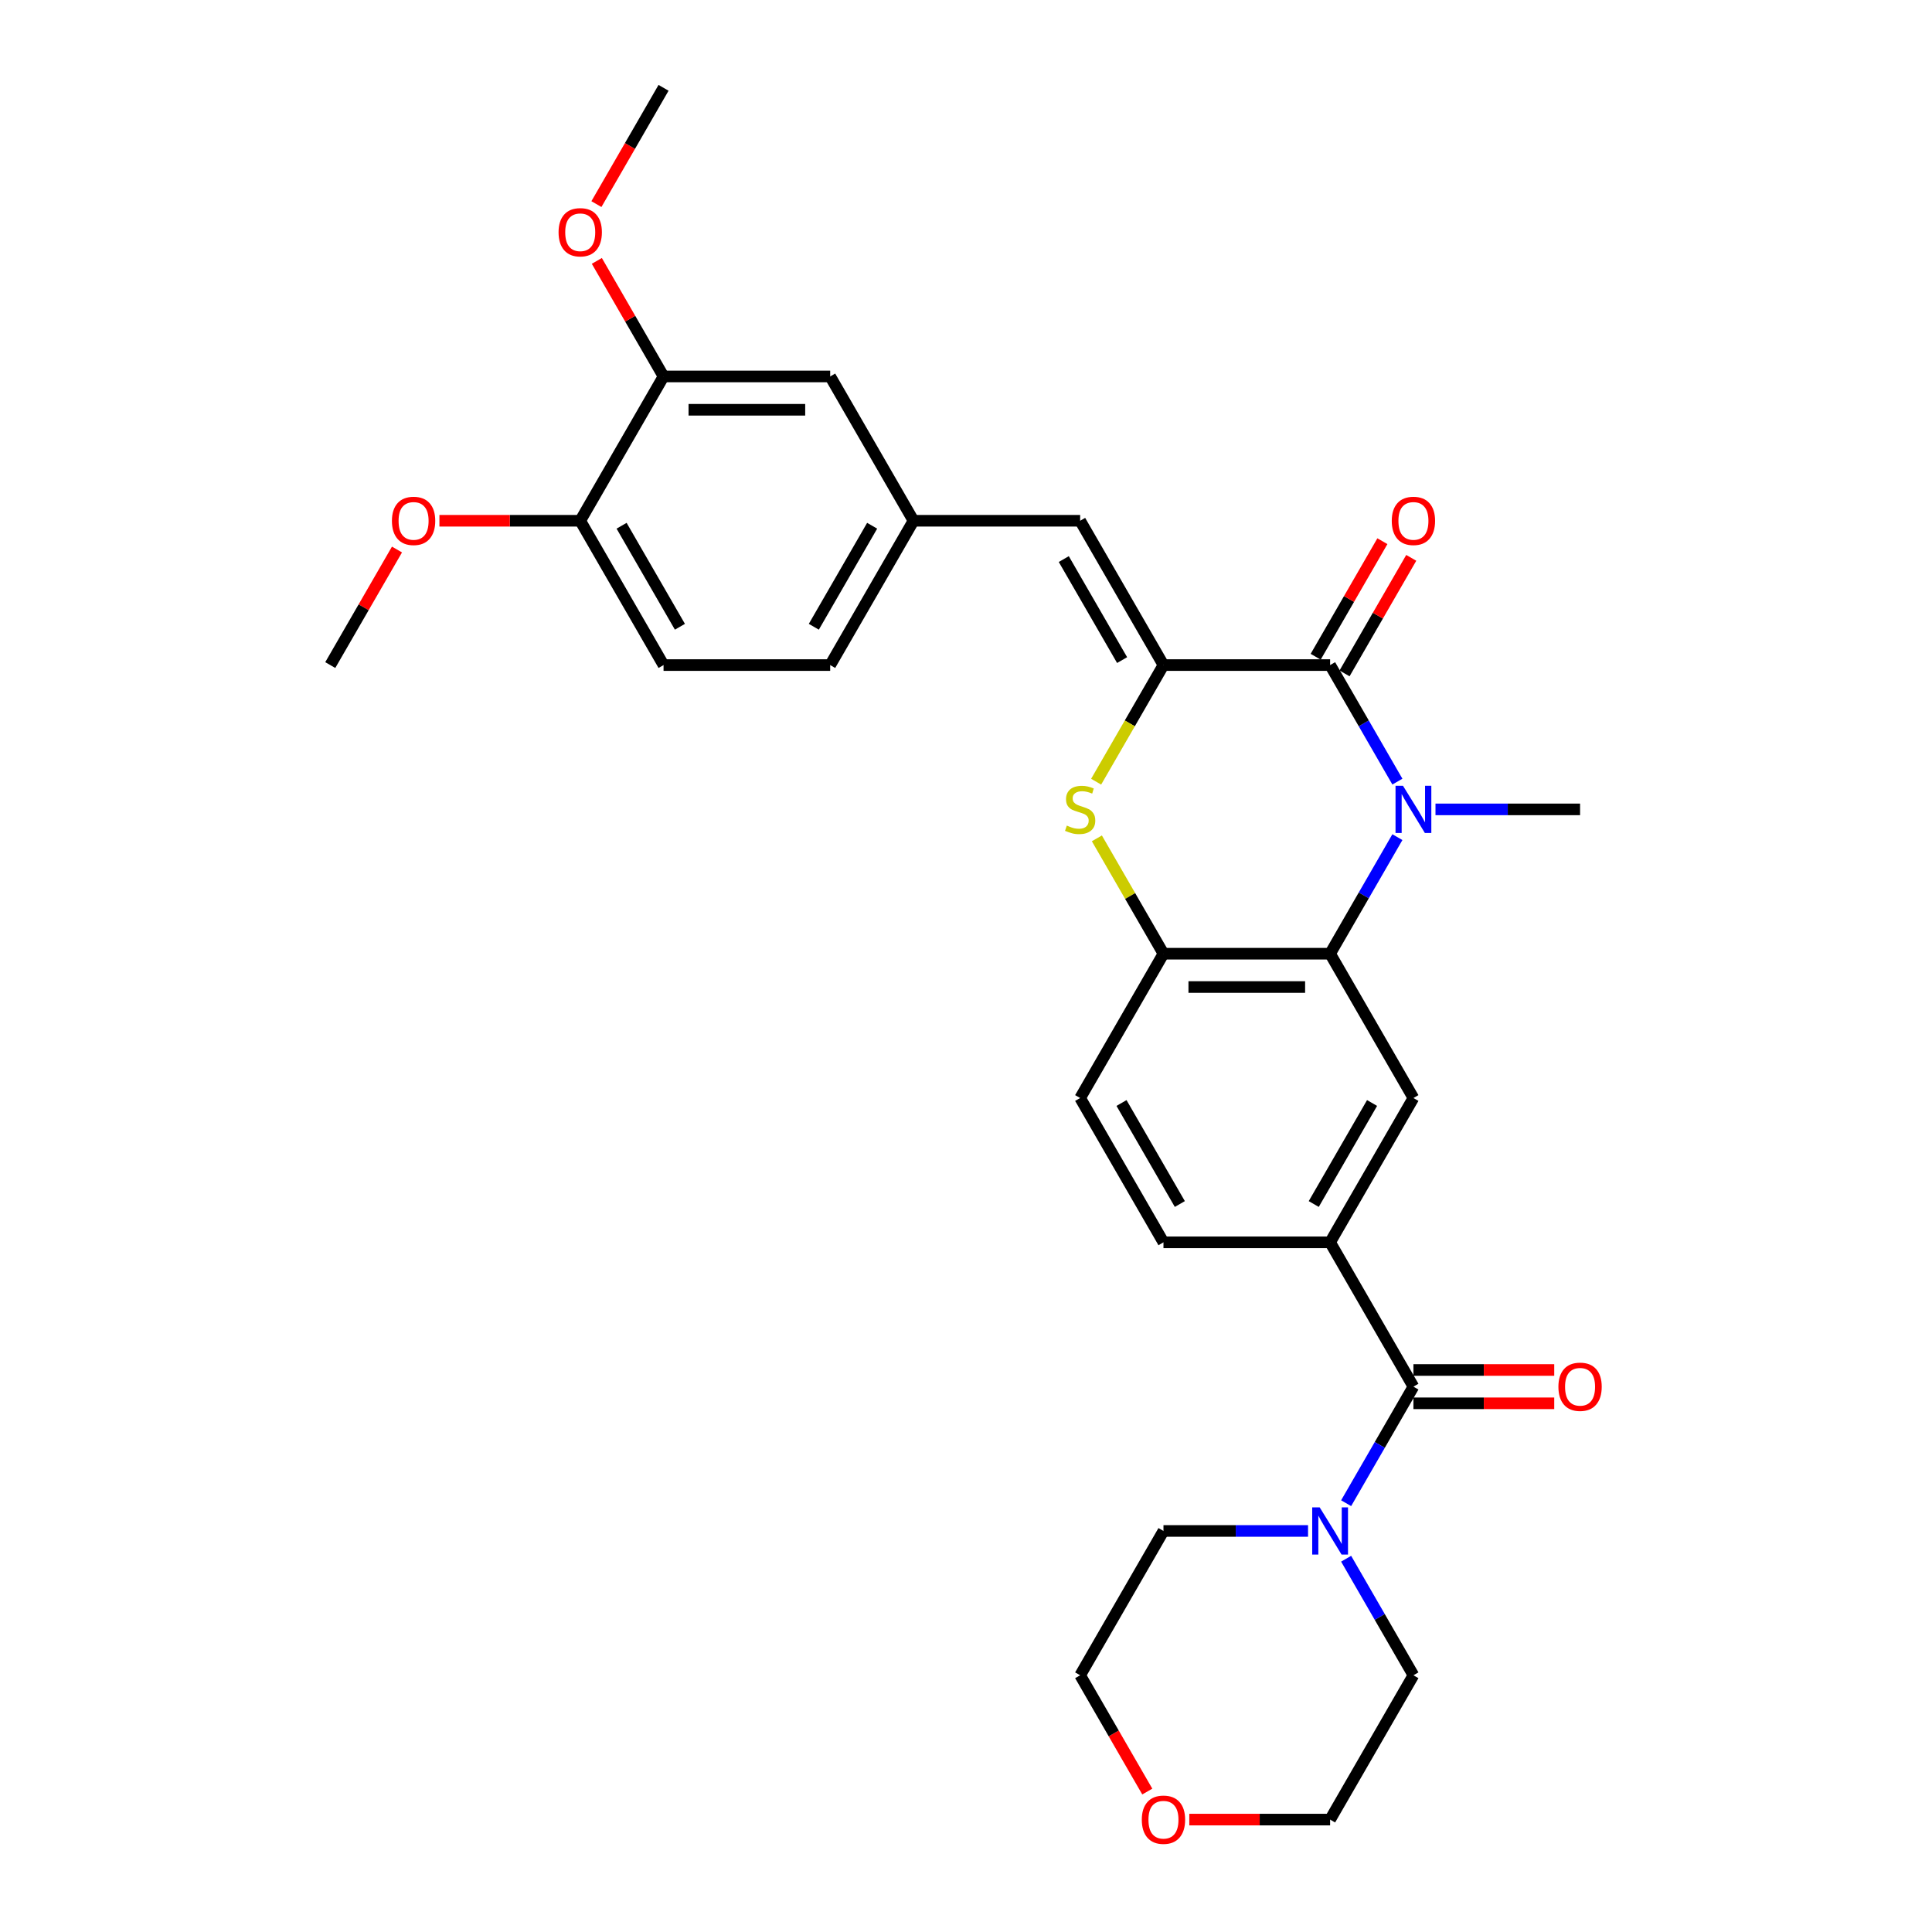 <?xml version='1.0' encoding='iso-8859-1'?>
<svg version='1.1' baseProfile='full'
              xmlns='http://www.w3.org/2000/svg'
                      xmlns:rdkit='http://www.rdkit.org/xml'
                      xmlns:xlink='http://www.w3.org/1999/xlink'
                  xml:space='preserve'
width='1000px' height='1000px' viewBox='0 0 1000 1000'>
<!-- END OF HEADER -->
<rect style='opacity:1.0;fill:#FFFFFF;stroke:none' width='1000' height='1000' x='0' y='0'> </rect>
<path class='bond-1' d='M 723.291,404.568 L 705.876,374.405' style='fill:none;fill-rule:evenodd;stroke:#0000FF;stroke-width:6px;stroke-linecap:butt;stroke-linejoin:miter;stroke-opacity:1' />
<path class='bond-1' d='M 705.876,374.405 L 688.461,344.241' style='fill:none;fill-rule:evenodd;stroke:#000000;stroke-width:6px;stroke-linecap:butt;stroke-linejoin:miter;stroke-opacity:1' />
<path class='bond-2' d='M 723.291,433.308 L 705.876,463.471' style='fill:none;fill-rule:evenodd;stroke:#0000FF;stroke-width:6px;stroke-linecap:butt;stroke-linejoin:miter;stroke-opacity:1' />
<path class='bond-2' d='M 705.876,463.471 L 688.461,493.635' style='fill:none;fill-rule:evenodd;stroke:#000000;stroke-width:6px;stroke-linecap:butt;stroke-linejoin:miter;stroke-opacity:1' />
<path class='bond-20' d='M 743.007,418.938 L 780.423,418.938' style='fill:none;fill-rule:evenodd;stroke:#0000FF;stroke-width:6px;stroke-linecap:butt;stroke-linejoin:miter;stroke-opacity:1' />
<path class='bond-20' d='M 780.423,418.938 L 817.84,418.938' style='fill:none;fill-rule:evenodd;stroke:#000000;stroke-width:6px;stroke-linecap:butt;stroke-linejoin:miter;stroke-opacity:1' />
<path class='bond-0' d='M 602.209,344.241 L 688.461,344.241' style='fill:none;fill-rule:evenodd;stroke:#000000;stroke-width:6px;stroke-linecap:butt;stroke-linejoin:miter;stroke-opacity:1' />
<path class='bond-8' d='M 602.209,344.241 L 559.083,269.545' style='fill:none;fill-rule:evenodd;stroke:#000000;stroke-width:6px;stroke-linecap:butt;stroke-linejoin:miter;stroke-opacity:1' />
<path class='bond-8' d='M 580.801,341.662 L 550.612,289.374' style='fill:none;fill-rule:evenodd;stroke:#000000;stroke-width:6px;stroke-linecap:butt;stroke-linejoin:miter;stroke-opacity:1' />
<path class='bond-30' d='M 602.209,344.241 L 584.784,374.422' style='fill:none;fill-rule:evenodd;stroke:#000000;stroke-width:6px;stroke-linecap:butt;stroke-linejoin:miter;stroke-opacity:1' />
<path class='bond-30' d='M 584.784,374.422 L 567.359,404.603' style='fill:none;fill-rule:evenodd;stroke:#CCCC00;stroke-width:6px;stroke-linecap:butt;stroke-linejoin:miter;stroke-opacity:1' />
<path class='bond-11' d='M 695.931,348.554 L 713.196,318.649' style='fill:none;fill-rule:evenodd;stroke:#000000;stroke-width:6px;stroke-linecap:butt;stroke-linejoin:miter;stroke-opacity:1' />
<path class='bond-11' d='M 713.196,318.649 L 730.462,288.744' style='fill:none;fill-rule:evenodd;stroke:#FF0000;stroke-width:6px;stroke-linecap:butt;stroke-linejoin:miter;stroke-opacity:1' />
<path class='bond-11' d='M 680.992,339.929 L 698.257,310.024' style='fill:none;fill-rule:evenodd;stroke:#000000;stroke-width:6px;stroke-linecap:butt;stroke-linejoin:miter;stroke-opacity:1' />
<path class='bond-11' d='M 698.257,310.024 L 715.523,280.119' style='fill:none;fill-rule:evenodd;stroke:#FF0000;stroke-width:6px;stroke-linecap:butt;stroke-linejoin:miter;stroke-opacity:1' />
<path class='bond-5' d='M 688.461,493.635 L 602.209,493.635' style='fill:none;fill-rule:evenodd;stroke:#000000;stroke-width:6px;stroke-linecap:butt;stroke-linejoin:miter;stroke-opacity:1' />
<path class='bond-5' d='M 675.523,510.885 L 615.147,510.885' style='fill:none;fill-rule:evenodd;stroke:#000000;stroke-width:6px;stroke-linecap:butt;stroke-linejoin:miter;stroke-opacity:1' />
<path class='bond-7' d='M 688.461,493.635 L 731.587,568.331' style='fill:none;fill-rule:evenodd;stroke:#000000;stroke-width:6px;stroke-linecap:butt;stroke-linejoin:miter;stroke-opacity:1' />
<path class='bond-3' d='M 567.738,433.929 L 584.973,463.782' style='fill:none;fill-rule:evenodd;stroke:#CCCC00;stroke-width:6px;stroke-linecap:butt;stroke-linejoin:miter;stroke-opacity:1' />
<path class='bond-3' d='M 584.973,463.782 L 602.209,493.635' style='fill:none;fill-rule:evenodd;stroke:#000000;stroke-width:6px;stroke-linecap:butt;stroke-linejoin:miter;stroke-opacity:1' />
<path class='bond-4' d='M 731.587,717.725 L 688.461,643.028' style='fill:none;fill-rule:evenodd;stroke:#000000;stroke-width:6px;stroke-linecap:butt;stroke-linejoin:miter;stroke-opacity:1' />
<path class='bond-9' d='M 731.587,717.725 L 714.172,747.888' style='fill:none;fill-rule:evenodd;stroke:#000000;stroke-width:6px;stroke-linecap:butt;stroke-linejoin:miter;stroke-opacity:1' />
<path class='bond-9' d='M 714.172,747.888 L 696.758,778.052' style='fill:none;fill-rule:evenodd;stroke:#0000FF;stroke-width:6px;stroke-linecap:butt;stroke-linejoin:miter;stroke-opacity:1' />
<path class='bond-13' d='M 731.587,726.35 L 768.029,726.35' style='fill:none;fill-rule:evenodd;stroke:#000000;stroke-width:6px;stroke-linecap:butt;stroke-linejoin:miter;stroke-opacity:1' />
<path class='bond-13' d='M 768.029,726.35 L 804.471,726.35' style='fill:none;fill-rule:evenodd;stroke:#FF0000;stroke-width:6px;stroke-linecap:butt;stroke-linejoin:miter;stroke-opacity:1' />
<path class='bond-13' d='M 731.587,709.099 L 768.029,709.099' style='fill:none;fill-rule:evenodd;stroke:#000000;stroke-width:6px;stroke-linecap:butt;stroke-linejoin:miter;stroke-opacity:1' />
<path class='bond-13' d='M 768.029,709.099 L 804.471,709.099' style='fill:none;fill-rule:evenodd;stroke:#FF0000;stroke-width:6px;stroke-linecap:butt;stroke-linejoin:miter;stroke-opacity:1' />
<path class='bond-16' d='M 602.209,493.635 L 559.083,568.331' style='fill:none;fill-rule:evenodd;stroke:#000000;stroke-width:6px;stroke-linecap:butt;stroke-linejoin:miter;stroke-opacity:1' />
<path class='bond-6' d='M 688.461,643.028 L 731.587,568.331' style='fill:none;fill-rule:evenodd;stroke:#000000;stroke-width:6px;stroke-linecap:butt;stroke-linejoin:miter;stroke-opacity:1' />
<path class='bond-6' d='M 679.991,623.198 L 710.179,570.911' style='fill:none;fill-rule:evenodd;stroke:#000000;stroke-width:6px;stroke-linecap:butt;stroke-linejoin:miter;stroke-opacity:1' />
<path class='bond-17' d='M 688.461,643.028 L 602.209,643.028' style='fill:none;fill-rule:evenodd;stroke:#000000;stroke-width:6px;stroke-linecap:butt;stroke-linejoin:miter;stroke-opacity:1' />
<path class='bond-12' d='M 559.083,269.545 L 472.831,269.545' style='fill:none;fill-rule:evenodd;stroke:#000000;stroke-width:6px;stroke-linecap:butt;stroke-linejoin:miter;stroke-opacity:1' />
<path class='bond-24' d='M 696.758,806.791 L 714.172,836.954' style='fill:none;fill-rule:evenodd;stroke:#0000FF;stroke-width:6px;stroke-linecap:butt;stroke-linejoin:miter;stroke-opacity:1' />
<path class='bond-24' d='M 714.172,836.954 L 731.587,867.118' style='fill:none;fill-rule:evenodd;stroke:#000000;stroke-width:6px;stroke-linecap:butt;stroke-linejoin:miter;stroke-opacity:1' />
<path class='bond-25' d='M 677.041,792.421 L 639.625,792.421' style='fill:none;fill-rule:evenodd;stroke:#0000FF;stroke-width:6px;stroke-linecap:butt;stroke-linejoin:miter;stroke-opacity:1' />
<path class='bond-25' d='M 639.625,792.421 L 602.209,792.421' style='fill:none;fill-rule:evenodd;stroke:#000000;stroke-width:6px;stroke-linecap:butt;stroke-linejoin:miter;stroke-opacity:1' />
<path class='bond-10' d='M 343.452,194.848 L 429.704,194.848' style='fill:none;fill-rule:evenodd;stroke:#000000;stroke-width:6px;stroke-linecap:butt;stroke-linejoin:miter;stroke-opacity:1' />
<path class='bond-10' d='M 356.39,212.098 L 416.767,212.098' style='fill:none;fill-rule:evenodd;stroke:#000000;stroke-width:6px;stroke-linecap:butt;stroke-linejoin:miter;stroke-opacity:1' />
<path class='bond-22' d='M 343.452,194.848 L 326.187,164.943' style='fill:none;fill-rule:evenodd;stroke:#000000;stroke-width:6px;stroke-linecap:butt;stroke-linejoin:miter;stroke-opacity:1' />
<path class='bond-22' d='M 326.187,164.943 L 308.921,135.038' style='fill:none;fill-rule:evenodd;stroke:#FF0000;stroke-width:6px;stroke-linecap:butt;stroke-linejoin:miter;stroke-opacity:1' />
<path class='bond-33' d='M 343.452,194.848 L 300.326,269.545' style='fill:none;fill-rule:evenodd;stroke:#000000;stroke-width:6px;stroke-linecap:butt;stroke-linejoin:miter;stroke-opacity:1' />
<path class='bond-14' d='M 472.831,269.545 L 429.704,194.848' style='fill:none;fill-rule:evenodd;stroke:#000000;stroke-width:6px;stroke-linecap:butt;stroke-linejoin:miter;stroke-opacity:1' />
<path class='bond-21' d='M 472.831,269.545 L 429.704,344.241' style='fill:none;fill-rule:evenodd;stroke:#000000;stroke-width:6px;stroke-linecap:butt;stroke-linejoin:miter;stroke-opacity:1' />
<path class='bond-21' d='M 451.422,272.124 L 421.234,324.412' style='fill:none;fill-rule:evenodd;stroke:#000000;stroke-width:6px;stroke-linecap:butt;stroke-linejoin:miter;stroke-opacity:1' />
<path class='bond-15' d='M 300.326,269.545 L 343.452,344.241' style='fill:none;fill-rule:evenodd;stroke:#000000;stroke-width:6px;stroke-linecap:butt;stroke-linejoin:miter;stroke-opacity:1' />
<path class='bond-15' d='M 321.734,272.124 L 351.923,324.412' style='fill:none;fill-rule:evenodd;stroke:#000000;stroke-width:6px;stroke-linecap:butt;stroke-linejoin:miter;stroke-opacity:1' />
<path class='bond-23' d='M 300.326,269.545 L 263.884,269.545' style='fill:none;fill-rule:evenodd;stroke:#000000;stroke-width:6px;stroke-linecap:butt;stroke-linejoin:miter;stroke-opacity:1' />
<path class='bond-23' d='M 263.884,269.545 L 227.443,269.545' style='fill:none;fill-rule:evenodd;stroke:#FF0000;stroke-width:6px;stroke-linecap:butt;stroke-linejoin:miter;stroke-opacity:1' />
<path class='bond-31' d='M 559.083,568.331 L 602.209,643.028' style='fill:none;fill-rule:evenodd;stroke:#000000;stroke-width:6px;stroke-linecap:butt;stroke-linejoin:miter;stroke-opacity:1' />
<path class='bond-31' d='M 580.491,570.911 L 610.679,623.198' style='fill:none;fill-rule:evenodd;stroke:#000000;stroke-width:6px;stroke-linecap:butt;stroke-linejoin:miter;stroke-opacity:1' />
<path class='bond-18' d='M 593.833,927.307 L 576.458,897.212' style='fill:none;fill-rule:evenodd;stroke:#FF0000;stroke-width:6px;stroke-linecap:butt;stroke-linejoin:miter;stroke-opacity:1' />
<path class='bond-18' d='M 576.458,897.212 L 559.083,867.118' style='fill:none;fill-rule:evenodd;stroke:#000000;stroke-width:6px;stroke-linecap:butt;stroke-linejoin:miter;stroke-opacity:1' />
<path class='bond-32' d='M 615.578,941.815 L 652.02,941.815' style='fill:none;fill-rule:evenodd;stroke:#FF0000;stroke-width:6px;stroke-linecap:butt;stroke-linejoin:miter;stroke-opacity:1' />
<path class='bond-32' d='M 652.02,941.815 L 688.461,941.815' style='fill:none;fill-rule:evenodd;stroke:#000000;stroke-width:6px;stroke-linecap:butt;stroke-linejoin:miter;stroke-opacity:1' />
<path class='bond-19' d='M 343.452,344.241 L 429.704,344.241' style='fill:none;fill-rule:evenodd;stroke:#000000;stroke-width:6px;stroke-linecap:butt;stroke-linejoin:miter;stroke-opacity:1' />
<path class='bond-28' d='M 308.702,105.644 L 326.077,75.549' style='fill:none;fill-rule:evenodd;stroke:#FF0000;stroke-width:6px;stroke-linecap:butt;stroke-linejoin:miter;stroke-opacity:1' />
<path class='bond-28' d='M 326.077,75.549 L 343.452,45.455' style='fill:none;fill-rule:evenodd;stroke:#000000;stroke-width:6px;stroke-linecap:butt;stroke-linejoin:miter;stroke-opacity:1' />
<path class='bond-29' d='M 205.479,284.432 L 188.213,314.336' style='fill:none;fill-rule:evenodd;stroke:#FF0000;stroke-width:6px;stroke-linecap:butt;stroke-linejoin:miter;stroke-opacity:1' />
<path class='bond-29' d='M 188.213,314.336 L 170.948,344.241' style='fill:none;fill-rule:evenodd;stroke:#000000;stroke-width:6px;stroke-linecap:butt;stroke-linejoin:miter;stroke-opacity:1' />
<path class='bond-26' d='M 731.587,867.118 L 688.461,941.815' style='fill:none;fill-rule:evenodd;stroke:#000000;stroke-width:6px;stroke-linecap:butt;stroke-linejoin:miter;stroke-opacity:1' />
<path class='bond-27' d='M 602.209,792.421 L 559.083,867.118' style='fill:none;fill-rule:evenodd;stroke:#000000;stroke-width:6px;stroke-linecap:butt;stroke-linejoin:miter;stroke-opacity:1' />
<path  class='atom-0' d='M 726.188 406.725
L 734.192 419.662
Q 734.986 420.939, 736.262 423.251
Q 737.539 425.562, 737.608 425.7
L 737.608 406.725
L 740.851 406.725
L 740.851 431.151
L 737.504 431.151
L 728.914 417.006
Q 727.913 415.35, 726.844 413.452
Q 725.808 411.555, 725.498 410.968
L 725.498 431.151
L 722.324 431.151
L 722.324 406.725
L 726.188 406.725
' fill='#0000FF'/>
<path  class='atom-4' d='M 552.183 427.322
Q 552.459 427.425, 553.597 427.908
Q 554.736 428.391, 555.978 428.702
Q 557.254 428.978, 558.496 428.978
Q 560.808 428.978, 562.153 427.874
Q 563.499 426.735, 563.499 424.769
Q 563.499 423.423, 562.809 422.595
Q 562.153 421.767, 561.118 421.318
Q 560.083 420.87, 558.358 420.352
Q 556.185 419.697, 554.874 419.076
Q 553.597 418.455, 552.666 417.144
Q 551.769 415.833, 551.769 413.625
Q 551.769 410.554, 553.839 408.657
Q 555.943 406.759, 560.083 406.759
Q 562.912 406.759, 566.121 408.105
L 565.327 410.761
Q 562.395 409.554, 560.187 409.554
Q 557.806 409.554, 556.495 410.554
Q 555.184 411.52, 555.219 413.211
Q 555.219 414.522, 555.874 415.315
Q 556.564 416.109, 557.53 416.557
Q 558.531 417.006, 560.187 417.523
Q 562.395 418.213, 563.706 418.903
Q 565.017 419.593, 565.948 421.008
Q 566.915 422.388, 566.915 424.769
Q 566.915 428.15, 564.637 429.978
Q 562.395 431.772, 558.634 431.772
Q 556.461 431.772, 554.805 431.289
Q 553.183 430.841, 551.251 430.047
L 552.183 427.322
' fill='#CCCC00'/>
<path  class='atom-10' d='M 683.062 780.208
L 691.066 793.146
Q 691.86 794.422, 693.136 796.734
Q 694.413 799.045, 694.482 799.183
L 694.482 780.208
L 697.725 780.208
L 697.725 804.635
L 694.378 804.635
L 685.787 790.489
Q 684.787 788.833, 683.717 786.936
Q 682.682 785.038, 682.372 784.452
L 682.372 804.635
L 679.198 804.635
L 679.198 780.208
L 683.062 780.208
' fill='#0000FF'/>
<path  class='atom-12' d='M 720.375 269.614
Q 720.375 263.748, 723.273 260.471
Q 726.171 257.193, 731.587 257.193
Q 737.004 257.193, 739.902 260.471
Q 742.8 263.748, 742.8 269.614
Q 742.8 275.548, 739.868 278.929
Q 736.935 282.275, 731.587 282.275
Q 726.205 282.275, 723.273 278.929
Q 720.375 275.582, 720.375 269.614
M 731.587 279.515
Q 735.313 279.515, 737.315 277.031
Q 739.35 274.513, 739.35 269.614
Q 739.35 264.818, 737.315 262.403
Q 735.313 259.953, 731.587 259.953
Q 727.861 259.953, 725.826 262.368
Q 723.825 264.783, 723.825 269.614
Q 723.825 274.547, 725.826 277.031
Q 727.861 279.515, 731.587 279.515
' fill='#FF0000'/>
<path  class='atom-14' d='M 806.627 717.794
Q 806.627 711.928, 809.525 708.651
Q 812.423 705.373, 817.84 705.373
Q 823.256 705.373, 826.154 708.651
Q 829.052 711.928, 829.052 717.794
Q 829.052 723.728, 826.12 727.109
Q 823.187 730.455, 817.84 730.455
Q 812.458 730.455, 809.525 727.109
Q 806.627 723.762, 806.627 717.794
M 817.84 727.695
Q 821.566 727.695, 823.567 725.211
Q 825.602 722.693, 825.602 717.794
Q 825.602 712.998, 823.567 710.583
Q 821.566 708.133, 817.84 708.133
Q 814.114 708.133, 812.078 710.548
Q 810.077 712.963, 810.077 717.794
Q 810.077 722.727, 812.078 725.211
Q 814.114 727.695, 817.84 727.695
' fill='#FF0000'/>
<path  class='atom-19' d='M 590.996 941.884
Q 590.996 936.018, 593.894 932.741
Q 596.792 929.463, 602.209 929.463
Q 607.626 929.463, 610.524 932.741
Q 613.422 936.018, 613.422 941.884
Q 613.422 947.818, 610.489 951.199
Q 607.557 954.545, 602.209 954.545
Q 596.827 954.545, 593.894 951.199
Q 590.996 947.852, 590.996 941.884
M 602.209 951.785
Q 605.935 951.785, 607.936 949.301
Q 609.972 946.783, 609.972 941.884
Q 609.972 937.088, 607.936 934.673
Q 605.935 932.223, 602.209 932.223
Q 598.483 932.223, 596.447 934.638
Q 594.446 937.053, 594.446 941.884
Q 594.446 946.817, 596.447 949.301
Q 598.483 951.785, 602.209 951.785
' fill='#FF0000'/>
<path  class='atom-23' d='M 289.113 120.22
Q 289.113 114.355, 292.011 111.077
Q 294.909 107.8, 300.326 107.8
Q 305.743 107.8, 308.641 111.077
Q 311.539 114.355, 311.539 120.22
Q 311.539 126.154, 308.606 129.535
Q 305.674 132.882, 300.326 132.882
Q 294.944 132.882, 292.011 129.535
Q 289.113 126.189, 289.113 120.22
M 300.326 130.122
Q 304.052 130.122, 306.053 127.638
Q 308.089 125.119, 308.089 120.22
Q 308.089 115.425, 306.053 113.01
Q 304.052 110.56, 300.326 110.56
Q 296.6 110.56, 294.564 112.975
Q 292.563 115.39, 292.563 120.22
Q 292.563 125.154, 294.564 127.638
Q 296.6 130.122, 300.326 130.122
' fill='#FF0000'/>
<path  class='atom-24' d='M 202.861 269.614
Q 202.861 263.748, 205.759 260.471
Q 208.657 257.193, 214.074 257.193
Q 219.49 257.193, 222.388 260.471
Q 225.286 263.748, 225.286 269.614
Q 225.286 275.548, 222.354 278.929
Q 219.421 282.275, 214.074 282.275
Q 208.692 282.275, 205.759 278.929
Q 202.861 275.582, 202.861 269.614
M 214.074 279.515
Q 217.8 279.515, 219.801 277.031
Q 221.836 274.513, 221.836 269.614
Q 221.836 264.818, 219.801 262.403
Q 217.8 259.953, 214.074 259.953
Q 210.348 259.953, 208.312 262.368
Q 206.311 264.783, 206.311 269.614
Q 206.311 274.547, 208.312 277.031
Q 210.348 279.515, 214.074 279.515
' fill='#FF0000'/>
</svg>
